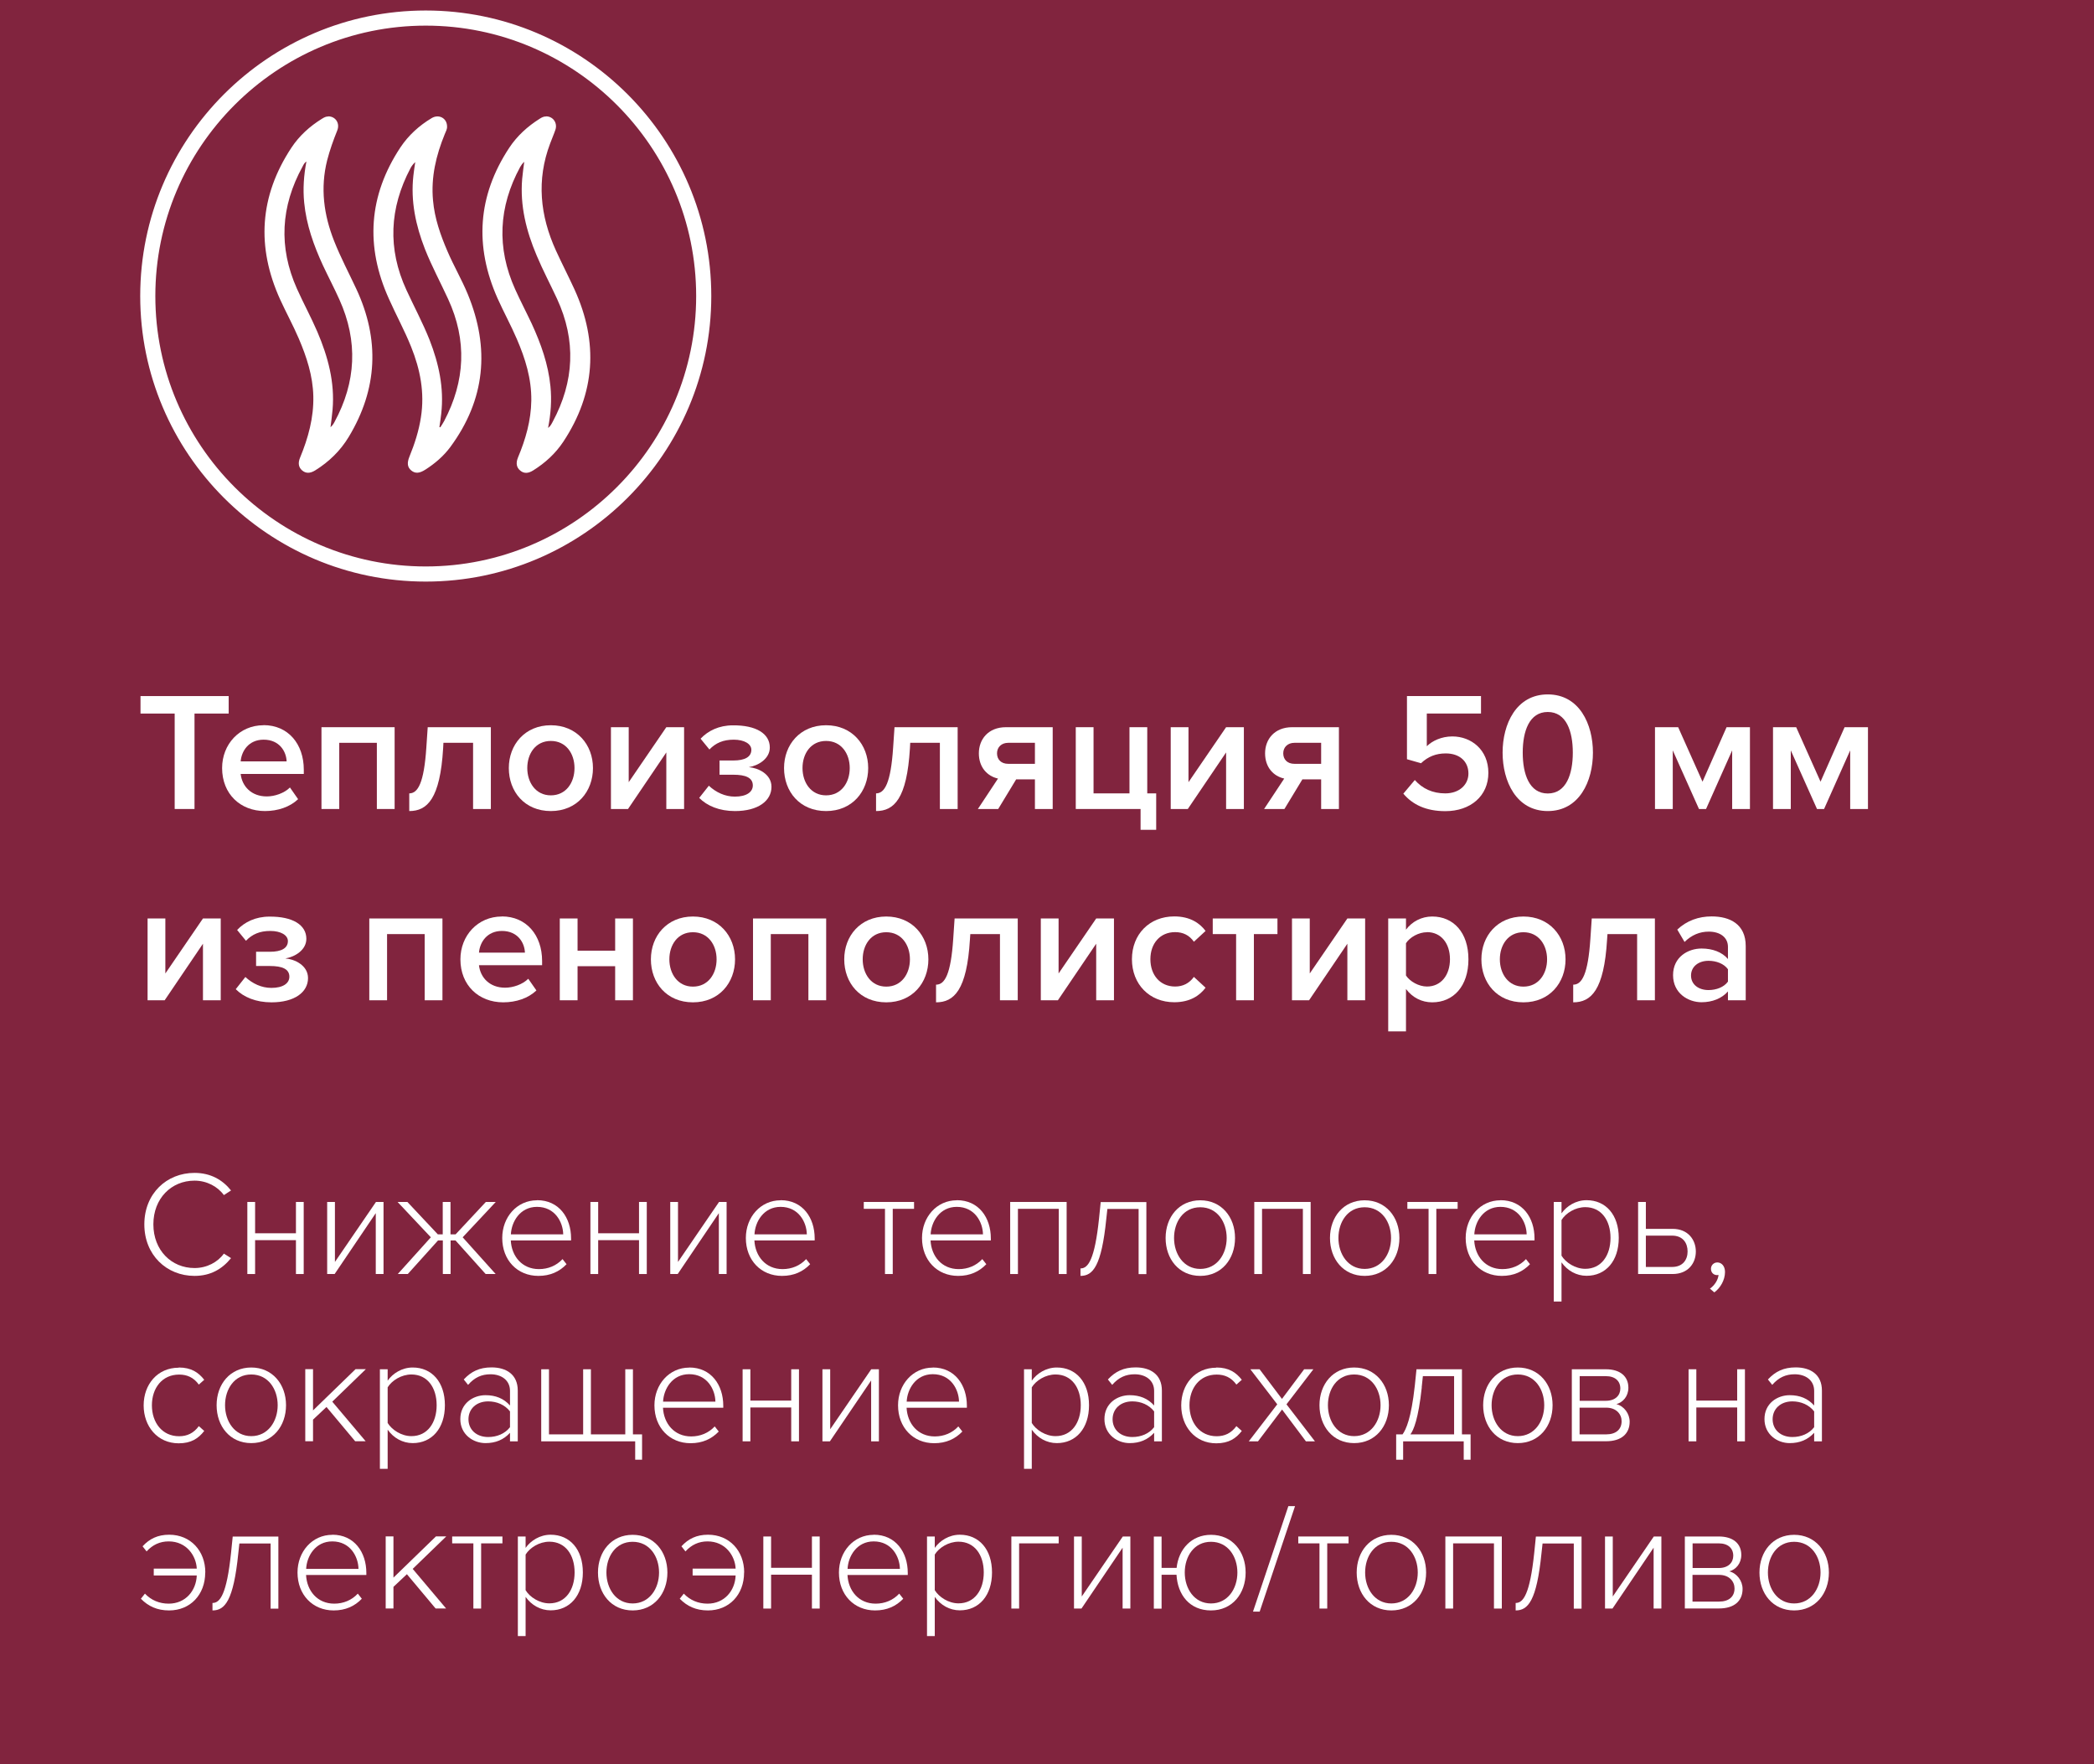 <?xml version="1.0" encoding="UTF-8"?> <svg xmlns="http://www.w3.org/2000/svg" id="Layer_2" data-name="Layer 2" viewBox="0 0 213.26 179.68"> <defs> <style> .cls-1 { fill: #81243e; } .cls-1, .cls-2 { stroke-width: 0px; } .cls-2 { fill: #fff; } </style> </defs> <g id="Layer_1-2" data-name="Layer 1"> <g> <rect class="cls-1" width="213.26" height="179.68"></rect> <g> <path class="cls-2" d="m43.36,59.23c-16.04,0-29.08-13.05-29.08-29.08S27.33,1.07,43.36,1.07s29.08,13.05,29.08,29.08-13.05,29.08-29.08,29.08Zm0-56.62c-15.19,0-27.54,12.36-27.54,27.54s12.36,27.54,27.54,27.54,27.54-12.36,27.54-27.54S58.55,2.61,43.36,2.61Z"></path> <path class="cls-2" d="m45.53,12.87c.02.27-.12.52-.23.78-.89,2.17-1.42,4.4-1.2,6.76.16,1.83.76,3.53,1.48,5.2.63,1.47,1.45,2.87,2.06,4.35,2.27,5.51,1.79,10.73-1.78,15.57-.69.93-1.57,1.68-2.54,2.3-.61.39-1.03.41-1.43.09-.4-.33-.46-.76-.19-1.42.53-1.3.96-2.63,1.17-4.02.39-2.49-.07-4.85-1-7.16-.67-1.67-1.53-3.24-2.26-4.88-2.42-5.35-2.08-10.51,1.17-15.43.82-1.23,1.91-2.22,3.18-2.98.73-.44,1.56,0,1.57.84Zm-.77,30.62s.05.02.08.03c.13-.21.28-.41.39-.63,2.15-4.08,2.35-8.23.41-12.43-.78-1.7-1.67-3.35-2.36-5.09-.94-2.41-1.47-4.88-1.18-7.48.05-.46.12-.92.19-1.38-.21.19-.37.4-.49.63-2.14,4.06-2.34,8.2-.41,12.39.78,1.7,1.67,3.35,2.36,5.09.94,2.41,1.48,4.87,1.19,7.48-.05.47-.12.93-.19,1.4Zm-11.33-31.64c.74,0,1.21.7.92,1.43-.4.99-.76,2-1.03,3.04-.71,2.83-.35,5.55.71,8.23.66,1.67,1.5,3.25,2.26,4.88,2.4,5.15,2.17,10.19-.77,15.06-.85,1.41-2.01,2.54-3.41,3.41-.53.33-.97.33-1.35,0-.35-.31-.43-.74-.2-1.29.83-2.01,1.4-4.07,1.35-6.27-.05-2.07-.68-3.99-1.48-5.86-.58-1.35-1.28-2.63-1.89-3.96-2.44-5.36-2.12-10.54,1.14-15.48.8-1.21,1.86-2.17,3.1-2.94.3-.19.44-.23.66-.24Zm-2.2,4.58c-.23.14-.32.35-.42.54-2.22,4.05-2.46,8.2-.57,12.43.66,1.48,1.44,2.9,2.08,4.39,1.08,2.53,1.79,5.14,1.55,7.93-.05.6-.14,1.2-.21,1.79.18-.16.3-.33.4-.52,2.21-4.07,2.42-8.24.51-12.47-.53-1.18-1.13-2.32-1.68-3.49-.94-2.04-1.69-4.14-1.91-6.39-.14-1.4-.04-2.8.23-4.21Zm24.39-4.58c.7,0,1.17.66.95,1.35-.16.48-.37.94-.54,1.41-1.41,3.72-1.03,7.35.59,10.91.61,1.33,1.28,2.63,1.89,3.96,2.45,5.38,2.13,10.57-1.15,15.52-.79,1.19-1.84,2.15-3.06,2.91-.51.32-.94.33-1.31.02-.39-.31-.47-.76-.24-1.33.78-1.86,1.33-3.77,1.36-5.8.03-2.22-.61-4.28-1.48-6.29-.6-1.4-1.34-2.74-1.96-4.13-2.36-5.31-2.03-10.43,1.18-15.31.8-1.22,1.88-2.2,3.12-2.98.2-.13.41-.24.66-.23Zm.2,31.73c.25-.18.35-.41.47-.63,2.2-4.1,2.4-8.28.44-12.52-.68-1.47-1.44-2.9-2.07-4.4-1.06-2.5-1.71-5.07-1.48-7.81.05-.58.14-1.16.21-1.74-.18.16-.3.33-.41.52-2.21,4.07-2.42,8.24-.51,12.47.53,1.18,1.13,2.32,1.68,3.49.94,2.04,1.69,4.14,1.91,6.39.14,1.4.04,2.8-.24,4.22Z"></path> </g> <g> <path class="cls-2" d="m17.79,82.39v-9.72h-3.48v-1.78h8.98v1.78h-3.48v9.72h-2.02Z"></path> <path class="cls-2" d="m26.84,73.85c2.5,0,4.1,1.91,4.1,4.54v.43h-6.43c.14,1.26,1.09,2.29,2.66,2.29.81,0,1.78-.33,2.36-.91l.83,1.19c-.83.79-2.05,1.21-3.38,1.21-2.5,0-4.36-1.74-4.36-4.38,0-2.41,1.76-4.36,4.22-4.36Zm-2.34,3.69h4.69c-.03-.98-.71-2.21-2.34-2.21-1.55,0-2.26,1.19-2.34,2.21Z"></path> <path class="cls-2" d="m38.38,82.39v-6.74h-3.83v6.74h-1.81v-8.33h7.45v8.33h-1.81Z"></path> <path class="cls-2" d="m41.68,80.8c.88,0,1.5-1.05,1.74-4.67l.14-2.07h6.43v8.33h-1.81v-6.74h-3.02l-.03.57c-.31,5.14-1.62,6.38-3.45,6.38v-1.79Z"></path> <path class="cls-2" d="m51.82,78.22c0-2.38,1.64-4.36,4.28-4.36s4.29,1.98,4.29,4.36-1.62,4.38-4.29,4.38-4.28-1.98-4.28-4.38Zm6.69,0c0-1.47-.86-2.76-2.41-2.76s-2.4,1.29-2.4,2.76.86,2.78,2.4,2.78,2.41-1.29,2.41-2.78Z"></path> <path class="cls-2" d="m62.22,82.39v-8.33h1.81v5.6l3.83-5.6h1.81v8.33h-1.81v-5.76l-3.9,5.76h-1.74Z"></path> <path class="cls-2" d="m72.18,80.01c.74.69,1.66,1.12,2.66,1.12,1.19,0,1.83-.47,1.83-1.14,0-.79-.74-1.09-1.98-1.09h-1.41v-1.45h1.41c1.16,0,1.83-.36,1.83-1.09,0-.6-.72-1.03-1.79-1.03s-1.84.33-2.48,1l-.9-1.1c.76-.81,1.88-1.36,3.29-1.36,2.36-.02,3.76.84,3.76,2.26,0,1.14-1.16,1.84-2.14,2,.93.07,2.31.69,2.31,2,0,1.43-1.36,2.47-3.72,2.47-1.59,0-2.84-.53-3.64-1.34l.98-1.24Z"></path> <path class="cls-2" d="m79.85,78.22c0-2.38,1.64-4.36,4.28-4.36s4.29,1.98,4.29,4.36-1.62,4.38-4.29,4.38-4.28-1.98-4.28-4.38Zm6.69,0c0-1.47-.86-2.76-2.41-2.76s-2.4,1.29-2.4,2.76.86,2.78,2.4,2.78,2.41-1.29,2.41-2.78Z"></path> <path class="cls-2" d="m89.22,80.8c.88,0,1.5-1.05,1.74-4.67l.14-2.07h6.43v8.33h-1.81v-6.74h-3.02l-.03.57c-.31,5.14-1.62,6.38-3.45,6.38v-1.79Z"></path> <path class="cls-2" d="m99.59,82.39l2.05-3.1c-1.09-.24-1.95-1.14-1.95-2.57s.96-2.66,2.76-2.66h4.76v8.33h-1.81v-3.02h-1.91l-1.83,3.02h-2.07Zm5.81-4.6v-2.14h-2.72c-.69,0-1.14.45-1.14,1.07s.41,1.07,1.14,1.07h2.72Z"></path> <path class="cls-2" d="m116.16,82.39h-6.6v-8.33h1.81v6.74h3.66v-6.74h1.81v6.74h.91v3.71h-1.59v-2.12Z"></path> <path class="cls-2" d="m119.23,82.39v-8.33h1.81v5.6l3.83-5.6h1.81v8.33h-1.81v-5.76l-3.9,5.76h-1.74Z"></path> <path class="cls-2" d="m128.74,82.39l2.05-3.1c-1.09-.24-1.95-1.14-1.95-2.57s.96-2.66,2.76-2.66h4.76v8.33h-1.81v-3.02h-1.91l-1.83,3.02h-2.07Zm5.81-4.6v-2.14h-2.72c-.69,0-1.14.45-1.14,1.07s.41,1.07,1.14,1.07h2.72Z"></path> <path class="cls-2" d="m144.09,79.44c.78.88,1.81,1.36,3.1,1.36,1.45,0,2.36-.9,2.36-2.02,0-1.24-.9-2.05-2.31-2.05-.98,0-1.79.31-2.52,1l-1.43-.41v-6.43h7.54v1.78h-5.52v3.33c.55-.55,1.5-1,2.6-1,1.93,0,3.67,1.36,3.67,3.71s-1.81,3.9-4.38,3.9c-1.98,0-3.34-.67-4.28-1.78l1.16-1.38Z"></path> <path class="cls-2" d="m157.63,70.72c3.22,0,4.6,3.03,4.6,5.93s-1.38,5.95-4.6,5.95-4.6-3.05-4.6-5.95,1.38-5.93,4.6-5.93Zm0,1.79c-1.88,0-2.55,1.95-2.55,4.14s.67,4.16,2.55,4.16,2.55-1.97,2.55-4.16-.67-4.14-2.55-4.14Z"></path> <path class="cls-2" d="m176.41,82.39v-5.97l-2.66,5.97h-.72l-2.67-5.97v5.97h-1.81v-8.33h2.36l2.48,5.55,2.45-5.55h2.38v8.33h-1.81Z"></path> <path class="cls-2" d="m188.43,82.39v-5.97l-2.66,5.97h-.72l-2.67-5.97v5.97h-1.81v-8.33h2.36l2.48,5.55,2.45-5.55h2.38v8.33h-1.81Z"></path> </g> <g> <path class="cls-2" d="m15.03,101.87v-8.33h1.81v5.6l3.83-5.6h1.81v8.33h-1.81v-5.76l-3.9,5.76h-1.74Z"></path> <path class="cls-2" d="m24.98,99.49c.74.69,1.66,1.12,2.66,1.12,1.19,0,1.83-.47,1.83-1.14,0-.79-.74-1.09-1.98-1.09h-1.41v-1.45h1.41c1.16,0,1.83-.36,1.83-1.09,0-.6-.72-1.03-1.79-1.03s-1.84.33-2.48,1l-.9-1.1c.76-.81,1.88-1.36,3.29-1.36,2.36-.02,3.76.84,3.76,2.26,0,1.14-1.16,1.84-2.14,2,.93.07,2.31.69,2.31,2,0,1.43-1.36,2.47-3.72,2.47-1.59,0-2.84-.53-3.64-1.34l.98-1.24Z"></path> <path class="cls-2" d="m43.25,101.87v-6.74h-3.83v6.74h-1.81v-8.33h7.45v8.33h-1.81Z"></path> <path class="cls-2" d="m51.11,93.33c2.5,0,4.1,1.91,4.1,4.54v.43h-6.43c.14,1.26,1.09,2.29,2.66,2.29.81,0,1.78-.33,2.36-.91l.83,1.19c-.83.79-2.05,1.21-3.38,1.21-2.5,0-4.36-1.74-4.36-4.38,0-2.41,1.76-4.36,4.22-4.36Zm-2.34,3.69h4.69c-.03-.98-.71-2.21-2.34-2.21-1.55,0-2.26,1.19-2.34,2.21Z"></path> <path class="cls-2" d="m57.01,101.87v-8.33h1.81v3.28h3.83v-3.28h1.81v8.33h-1.81v-3.47h-3.83v3.47h-1.81Z"></path> <path class="cls-2" d="m66.29,97.7c0-2.38,1.64-4.36,4.28-4.36s4.29,1.98,4.29,4.36-1.62,4.38-4.29,4.38-4.28-1.98-4.28-4.38Zm6.69,0c0-1.47-.86-2.76-2.41-2.76s-2.4,1.29-2.4,2.76.86,2.78,2.4,2.78,2.41-1.29,2.41-2.78Z"></path> <path class="cls-2" d="m82.33,101.87v-6.74h-3.83v6.74h-1.81v-8.33h7.45v8.33h-1.81Z"></path> <path class="cls-2" d="m85.98,97.7c0-2.38,1.64-4.36,4.28-4.36s4.29,1.98,4.29,4.36-1.62,4.38-4.29,4.38-4.28-1.98-4.28-4.38Zm6.69,0c0-1.47-.86-2.76-2.41-2.76s-2.4,1.29-2.4,2.76.86,2.78,2.4,2.78,2.41-1.29,2.41-2.78Z"></path> <path class="cls-2" d="m95.34,100.28c.88,0,1.5-1.05,1.74-4.67l.14-2.07h6.43v8.33h-1.81v-6.74h-3.02l-.04.57c-.31,5.14-1.62,6.38-3.45,6.38v-1.79Z"></path> <path class="cls-2" d="m106,101.87v-8.33h1.81v5.6l3.83-5.6h1.81v8.33h-1.81v-5.76l-3.9,5.76h-1.74Z"></path> <path class="cls-2" d="m119.59,93.33c1.62,0,2.6.69,3.19,1.48l-1.19,1.1c-.46-.66-1.1-.98-1.91-.98-1.52,0-2.52,1.14-2.52,2.76s1,2.78,2.52,2.78c.81,0,1.45-.34,1.91-.98l1.19,1.1c-.59.79-1.57,1.48-3.19,1.48-2.53,0-4.31-1.84-4.31-4.38s1.78-4.36,4.31-4.36Z"></path> <path class="cls-2" d="m125.89,101.87v-6.74h-2.38v-1.59h6.59v1.59h-2.4v6.74h-1.81Z"></path> <path class="cls-2" d="m131.58,101.87v-8.33h1.81v5.6l3.83-5.6h1.81v8.33h-1.81v-5.76l-3.9,5.76h-1.74Z"></path> <path class="cls-2" d="m143.19,105.04h-1.81v-11.5h1.81v1.14c.62-.83,1.59-1.34,2.67-1.34,2.16,0,3.69,1.62,3.69,4.36s-1.53,4.38-3.69,4.38c-1.05,0-2-.47-2.67-1.36v4.33Zm2.14-10.1c-.84,0-1.74.5-2.14,1.12v3.29c.4.6,1.29,1.12,2.14,1.12,1.43,0,2.34-1.16,2.34-2.78s-.91-2.76-2.34-2.76Z"></path> <path class="cls-2" d="m150.87,97.7c0-2.38,1.64-4.36,4.28-4.36s4.29,1.98,4.29,4.36-1.62,4.38-4.29,4.38-4.28-1.98-4.28-4.38Zm6.69,0c0-1.47-.86-2.76-2.41-2.76s-2.4,1.29-2.4,2.76.86,2.78,2.4,2.78,2.41-1.29,2.41-2.78Z"></path> <path class="cls-2" d="m160.23,100.28c.88,0,1.5-1.05,1.74-4.67l.14-2.07h6.43v8.33h-1.81v-6.74h-3.02l-.04.57c-.31,5.14-1.62,6.38-3.45,6.38v-1.79Z"></path> <path class="cls-2" d="m175.98,101.87v-.9c-.62.71-1.59,1.1-2.69,1.1-1.36,0-2.9-.91-2.9-2.76s1.53-2.71,2.9-2.71c1.12,0,2.09.36,2.69,1.07v-1.24c0-.96-.79-1.55-1.95-1.55-.93,0-1.74.34-2.47,1.05l-.74-1.26c.97-.91,2.17-1.34,3.5-1.34,1.85,0,3.47.78,3.47,3.02v5.52h-1.81Zm0-3.16c-.41-.57-1.19-.86-1.98-.86-1.02,0-1.78.59-1.78,1.5s.76,1.48,1.78,1.48c.79,0,1.57-.29,1.98-.86v-1.26Z"></path> </g> <g> <path class="cls-2" d="m14.7,124.69c0-3.12,2.26-5.24,5.11-5.24,1.64,0,2.86.71,3.72,1.79l-.73.47c-.64-.88-1.75-1.47-2.99-1.47-2.36,0-4.19,1.81-4.19,4.45s1.84,4.45,4.19,4.45c1.25,0,2.36-.59,2.99-1.47l.73.46c-.9,1.11-2.08,1.81-3.72,1.81-2.84,0-5.11-2.13-5.11-5.24Z"></path> <path class="cls-2" d="m25.19,129.75v-7.34h.79v3.19h4.16v-3.19h.79v7.34h-.79v-3.45h-4.16v3.45h-.79Z"></path> <path class="cls-2" d="m33.32,129.75v-7.34h.79v6.11l4.18-6.11h.77v7.34h-.79v-6.2l-4.19,6.2h-.76Z"></path> <path class="cls-2" d="m50.49,122.41l-3.37,3.6,3.36,3.74h-1.02l-3.07-3.42h-.5v3.42h-.79v-3.42h-.49l-3.08,3.42h-1.02l3.37-3.74-3.39-3.6h1l3.1,3.3h.5v-3.3h.79v3.3h.52l3.08-3.3h1Z"></path> <path class="cls-2" d="m54.7,122.23c2.23,0,3.46,1.78,3.46,3.89v.21h-6.14c.08,1.6,1.14,2.92,2.87,2.92.93,0,1.78-.35,2.4-1.02l.41.52c-.73.76-1.66,1.19-2.87,1.19-2.14,0-3.68-1.6-3.68-3.86,0-2.13,1.5-3.84,3.54-3.84Zm-2.67,3.48h5.33c-.02-1.25-.84-2.8-2.67-2.8-1.73,0-2.6,1.52-2.66,2.8Z"></path> <path class="cls-2" d="m60.13,129.75v-7.34h.79v3.19h4.16v-3.19h.79v7.34h-.79v-3.45h-4.16v3.45h-.79Z"></path> <path class="cls-2" d="m68.26,129.75v-7.34h.79v6.11l4.18-6.11h.77v7.34h-.79v-6.2l-4.19,6.2h-.76Z"></path> <path class="cls-2" d="m79.51,122.23c2.23,0,3.46,1.78,3.46,3.89v.21h-6.14c.08,1.6,1.14,2.92,2.87,2.92.93,0,1.78-.35,2.4-1.02l.41.52c-.73.76-1.66,1.19-2.87,1.19-2.14,0-3.68-1.6-3.68-3.86,0-2.13,1.5-3.84,3.54-3.84Zm-2.67,3.48h5.33c-.02-1.25-.84-2.8-2.67-2.8-1.73,0-2.6,1.52-2.66,2.8Z"></path> <path class="cls-2" d="m90.13,129.75v-6.64h-2.16v-.7h5.12v.7h-2.17v6.64h-.79Z"></path> <path class="cls-2" d="m97.45,122.23c2.23,0,3.46,1.78,3.46,3.89v.21h-6.14c.08,1.6,1.14,2.92,2.87,2.92.93,0,1.78-.35,2.4-1.02l.41.52c-.73.76-1.66,1.19-2.87,1.19-2.14,0-3.68-1.6-3.68-3.86,0-2.13,1.5-3.84,3.54-3.84Zm-2.67,3.48h5.33c-.02-1.25-.84-2.8-2.67-2.8-1.73,0-2.6,1.52-2.66,2.8Z"></path> <path class="cls-2" d="m107.83,129.75v-6.64h-4.16v6.64h-.79v-7.34h5.75v7.34h-.79Z"></path> <path class="cls-2" d="m110.05,129.18c.76,0,1.44-.88,1.88-5.09l.17-1.67h4.65v7.34h-.79v-6.64h-3.18l-.11,1c-.49,4.85-1.37,5.82-2.63,5.82v-.76Z"></path> <path class="cls-2" d="m118.71,126.08c0-2.14,1.38-3.84,3.53-3.84s3.54,1.7,3.54,3.84-1.37,3.86-3.54,3.86-3.53-1.72-3.53-3.86Zm6.22,0c0-1.63-.96-3.13-2.69-3.13s-2.67,1.5-2.67,3.13.97,3.15,2.67,3.15,2.69-1.5,2.69-3.15Z"></path> <path class="cls-2" d="m132.69,129.75v-6.64h-4.16v6.64h-.79v-7.34h5.74v7.34h-.79Z"></path> <path class="cls-2" d="m135.45,126.08c0-2.14,1.38-3.84,3.53-3.84s3.54,1.7,3.54,3.84-1.37,3.86-3.54,3.86-3.53-1.72-3.53-3.86Zm6.22,0c0-1.63-.96-3.13-2.69-3.13s-2.67,1.5-2.67,3.13.97,3.15,2.67,3.15,2.69-1.5,2.69-3.15Z"></path> <path class="cls-2" d="m145.49,129.75v-6.64h-2.16v-.7h5.12v.7h-2.17v6.64h-.79Z"></path> <path class="cls-2" d="m152.82,122.23c2.23,0,3.46,1.78,3.46,3.89v.21h-6.14c.08,1.6,1.14,2.92,2.87,2.92.93,0,1.78-.35,2.4-1.02l.41.52c-.73.76-1.66,1.19-2.87,1.19-2.14,0-3.68-1.6-3.68-3.86,0-2.13,1.5-3.84,3.54-3.84Zm-2.67,3.48h5.33c-.02-1.25-.84-2.8-2.67-2.8-1.73,0-2.6,1.52-2.66,2.8Z"></path> <path class="cls-2" d="m159.03,132.55h-.79v-10.14h.79v1.16c.52-.74,1.46-1.34,2.55-1.34,1.96,0,3.28,1.49,3.28,3.84s-1.32,3.86-3.28,3.86c-1.03,0-1.96-.53-2.55-1.37v3.98Zm2.42-9.61c-1.02,0-1.99.61-2.42,1.31v3.63c.42.7,1.4,1.34,2.42,1.34,1.64,0,2.57-1.37,2.57-3.15s-.93-3.13-2.57-3.13Z"></path> <path class="cls-2" d="m167.62,122.41v2.74h2.72c1.6,0,2.37,1.14,2.37,2.31s-.77,2.29-2.37,2.29h-3.51v-7.34h.79Zm0,3.43v3.19h2.67c1.09,0,1.58-.73,1.58-1.58s-.47-1.61-1.58-1.61h-2.67Z"></path> <path class="cls-2" d="m174.14,131.24c.49-.33.85-.93.88-1.4l-.15.02c-.36,0-.62-.27-.62-.64s.29-.65.65-.65c.41,0,.78.35.78.97,0,.85-.5,1.66-1.09,2.08l-.44-.38Z"></path> <path class="cls-2" d="m18.2,139.27c1.28,0,2.01.5,2.6,1.25l-.55.49c-.53-.73-1.2-1.02-2.01-1.02-1.72,0-2.77,1.37-2.77,3.13s1.05,3.15,2.77,3.15c.81,0,1.47-.3,2.01-1.03l.55.49c-.59.76-1.32,1.26-2.6,1.26-2.16,0-3.57-1.72-3.57-3.86s1.41-3.84,3.57-3.84Z"></path> <path class="cls-2" d="m22.06,143.11c0-2.14,1.38-3.84,3.53-3.84s3.54,1.7,3.54,3.84-1.37,3.86-3.54,3.86-3.53-1.72-3.53-3.86Zm6.22,0c0-1.63-.96-3.13-2.69-3.13s-2.67,1.5-2.67,3.13.97,3.15,2.67,3.15,2.69-1.5,2.69-3.15Z"></path> <path class="cls-2" d="m36.18,146.79l-2.93-3.5-1.37,1.29v2.2h-.79v-7.34h.79v4.2l4.33-4.2h1.05l-3.42,3.31,3.4,4.03h-1.06Z"></path> <path class="cls-2" d="m39.48,149.59h-.79v-10.14h.79v1.16c.52-.74,1.46-1.34,2.55-1.34,1.96,0,3.28,1.49,3.28,3.84s-1.32,3.86-3.28,3.86c-1.03,0-1.96-.53-2.55-1.37v3.98Zm2.42-9.61c-1.02,0-1.99.61-2.42,1.31v3.63c.43.7,1.4,1.34,2.42,1.34,1.64,0,2.57-1.37,2.57-3.15s-.93-3.13-2.57-3.13Z"></path> <path class="cls-2" d="m51.94,146.79v-.87c-.65.71-1.47,1.05-2.49,1.05-1.26,0-2.57-.87-2.57-2.45s1.29-2.43,2.57-2.43c1.02,0,1.85.33,2.49,1.05v-1.49c0-1.09-.88-1.69-1.98-1.69-.91,0-1.63.32-2.29,1.08l-.44-.55c.76-.82,1.61-1.23,2.83-1.23,1.49,0,2.67.71,2.67,2.36v5.17h-.79Zm0-3.05c-.52-.67-1.34-1.02-2.22-1.02-1.22,0-2.01.78-2.01,1.82s.79,1.81,2.01,1.81c.88,0,1.7-.33,2.22-1v-1.61Z"></path> <path class="cls-2" d="m64.46,139.45v6.63h.93v2.58h-.7v-1.87h-9.57v-7.34h.79v6.63h3.48v-6.63h.79v6.63h3.5v-6.63h.79Z"></path> <path class="cls-2" d="m70.2,139.27c2.23,0,3.46,1.78,3.46,3.89v.21h-6.14c.08,1.6,1.14,2.92,2.87,2.92.93,0,1.78-.35,2.4-1.02l.41.52c-.73.76-1.66,1.19-2.87,1.19-2.14,0-3.68-1.6-3.68-3.86,0-2.13,1.5-3.84,3.54-3.84Zm-2.67,3.48h5.33c-.02-1.25-.84-2.8-2.67-2.8-1.73,0-2.6,1.52-2.66,2.8Z"></path> <path class="cls-2" d="m75.63,146.79v-7.34h.79v3.19h4.16v-3.19h.79v7.34h-.79v-3.45h-4.16v3.45h-.79Z"></path> <path class="cls-2" d="m83.76,146.79v-7.34h.79v6.11l4.18-6.11h.78v7.34h-.79v-6.2l-4.2,6.2h-.76Z"></path> <path class="cls-2" d="m95.01,139.27c2.23,0,3.46,1.78,3.46,3.89v.21h-6.14c.08,1.6,1.14,2.92,2.87,2.92.93,0,1.78-.35,2.4-1.02l.41.52c-.73.76-1.66,1.19-2.87,1.19-2.14,0-3.68-1.6-3.68-3.86,0-2.13,1.5-3.84,3.54-3.84Zm-2.67,3.48h5.33c-.02-1.25-.84-2.8-2.67-2.8-1.73,0-2.6,1.52-2.66,2.8Z"></path> <path class="cls-2" d="m105.08,149.59h-.79v-10.14h.79v1.16c.52-.74,1.46-1.34,2.55-1.34,1.96,0,3.28,1.49,3.28,3.84s-1.32,3.86-3.28,3.86c-1.03,0-1.96-.53-2.55-1.37v3.98Zm2.42-9.61c-1.02,0-1.99.61-2.42,1.31v3.63c.42.7,1.4,1.34,2.42,1.34,1.64,0,2.57-1.37,2.57-3.15s-.93-3.13-2.57-3.13Z"></path> <path class="cls-2" d="m117.54,146.79v-.87c-.65.71-1.47,1.05-2.49,1.05-1.26,0-2.57-.87-2.57-2.45s1.29-2.43,2.57-2.43c1.02,0,1.85.33,2.49,1.05v-1.49c0-1.09-.88-1.69-1.98-1.69-.91,0-1.63.32-2.29,1.08l-.44-.55c.76-.82,1.61-1.23,2.83-1.23,1.49,0,2.67.71,2.67,2.36v5.17h-.79Zm0-3.05c-.52-.67-1.34-1.02-2.22-1.02-1.22,0-2.01.78-2.01,1.82s.79,1.81,2.01,1.81c.88,0,1.7-.33,2.22-1v-1.61Z"></path> <path class="cls-2" d="m123.87,139.27c1.28,0,2.01.5,2.6,1.25l-.55.49c-.53-.73-1.2-1.02-2.01-1.02-1.72,0-2.77,1.37-2.77,3.13s1.05,3.15,2.77,3.15c.81,0,1.47-.3,2.01-1.03l.55.49c-.59.76-1.32,1.26-2.6,1.26-2.16,0-3.57-1.72-3.57-3.86s1.41-3.84,3.57-3.84Z"></path> <path class="cls-2" d="m133,146.79l-2.43-3.24-2.45,3.24h-.94l2.9-3.77-2.74-3.57h.94l2.28,3.02,2.26-3.02h.94l-2.74,3.57,2.9,3.77h-.94Z"></path> <path class="cls-2" d="m134.38,143.11c0-2.14,1.38-3.84,3.53-3.84s3.54,1.7,3.54,3.84-1.37,3.86-3.54,3.86-3.53-1.72-3.53-3.86Zm6.22,0c0-1.63-.96-3.13-2.69-3.13s-2.67,1.5-2.67,3.13.97,3.15,2.67,3.15,2.69-1.5,2.69-3.15Z"></path> <path class="cls-2" d="m142.19,146.08h.65c.35-.49.88-1.6,1.25-4.97l.17-1.66h4.63v6.63h.88v2.58h-.7v-1.87h-6.17v1.87h-.71v-2.58Zm2.61-4.79c-.35,3.25-.84,4.36-1.16,4.79h4.45v-5.93h-3.18l-.12,1.14Z"></path> <path class="cls-2" d="m151.05,143.11c0-2.14,1.38-3.84,3.53-3.84s3.54,1.7,3.54,3.84-1.37,3.86-3.54,3.86-3.53-1.72-3.53-3.86Zm6.22,0c0-1.63-.96-3.13-2.69-3.13s-2.67,1.5-2.67,3.13.97,3.15,2.67,3.15,2.69-1.5,2.69-3.15Z"></path> <path class="cls-2" d="m160.08,146.79v-7.34h3.47c1.44,0,2.29.71,2.29,1.88,0,.88-.56,1.49-1.22,1.67.78.2,1.35.97,1.35,1.79,0,1.23-.85,1.99-2.4,1.99h-3.5Zm3.47-6.64h-2.67v2.51h2.67c.96,0,1.47-.55,1.47-1.25,0-.76-.53-1.26-1.47-1.26Zm.03,3.21h-2.71v2.72h2.71c.99,0,1.57-.5,1.57-1.34,0-.7-.52-1.38-1.57-1.38Z"></path> <path class="cls-2" d="m171.97,146.79v-7.34h.79v3.19h4.16v-3.19h.79v7.34h-.79v-3.45h-4.16v3.45h-.79Z"></path> <path class="cls-2" d="m184.76,146.79v-.87c-.65.71-1.47,1.05-2.49,1.05-1.26,0-2.57-.87-2.57-2.45s1.29-2.43,2.57-2.43c1.02,0,1.85.33,2.49,1.05v-1.49c0-1.09-.88-1.69-1.98-1.69-.91,0-1.63.32-2.29,1.08l-.44-.55c.76-.82,1.61-1.23,2.83-1.23,1.49,0,2.67.71,2.67,2.36v5.17h-.79Zm0-3.05c-.52-.67-1.34-1.02-2.22-1.02-1.22,0-2.01.78-2.01,1.82s.79,1.81,2.01,1.81c.88,0,1.7-.33,2.22-1v-1.61Z"></path> <path class="cls-2" d="m20.9,160.15c0,2.26-1.52,3.86-3.68,3.86-1.22,0-2.13-.43-2.87-1.19l.41-.52c.64.67,1.47,1.02,2.42,1.02,1.72,0,2.8-1.32,2.86-2.87h-4.38v-.7h4.38c-.06-1.29-1.03-2.77-2.86-2.77-.9,0-1.64.35-2.25,1.02l-.41-.52c.7-.76,1.54-1.18,2.71-1.18,2.19,0,3.68,1.66,3.68,3.84Z"></path> <path class="cls-2" d="m21.65,163.25c.76,0,1.44-.88,1.88-5.09l.17-1.67h4.65v7.34h-.79v-6.64h-3.18l-.11,1c-.49,4.85-1.37,5.82-2.63,5.82v-.76Z"></path> <path class="cls-2" d="m33.85,156.3c2.23,0,3.46,1.78,3.46,3.89v.21h-6.14c.08,1.6,1.14,2.92,2.87,2.92.93,0,1.78-.35,2.4-1.02l.41.52c-.73.76-1.66,1.19-2.87,1.19-2.14,0-3.68-1.6-3.68-3.86,0-2.13,1.5-3.84,3.54-3.84Zm-2.67,3.48h5.33c-.02-1.25-.84-2.8-2.67-2.8-1.73,0-2.6,1.52-2.66,2.8Z"></path> <path class="cls-2" d="m44.37,163.82l-2.93-3.5-1.37,1.29v2.2h-.79v-7.34h.79v4.2l4.33-4.2h1.05l-3.42,3.31,3.4,4.03h-1.06Z"></path> <path class="cls-2" d="m48.21,163.82v-6.64h-2.16v-.7h5.12v.7h-2.17v6.64h-.79Z"></path> <path class="cls-2" d="m53.53,166.62h-.79v-10.14h.79v1.16c.52-.74,1.46-1.34,2.55-1.34,1.96,0,3.28,1.49,3.28,3.84s-1.32,3.86-3.28,3.86c-1.03,0-1.96-.53-2.55-1.37v3.98Zm2.42-9.61c-1.02,0-1.99.61-2.42,1.31v3.63c.42.7,1.4,1.34,2.42,1.34,1.64,0,2.57-1.37,2.57-3.15s-.93-3.13-2.57-3.13Z"></path> <path class="cls-2" d="m60.9,160.15c0-2.14,1.38-3.84,3.53-3.84s3.54,1.7,3.54,3.84-1.37,3.86-3.54,3.86-3.53-1.72-3.53-3.86Zm6.22,0c0-1.63-.96-3.13-2.69-3.13s-2.67,1.5-2.67,3.13.97,3.15,2.67,3.15,2.69-1.5,2.69-3.15Z"></path> <path class="cls-2" d="m75.78,160.15c0,2.26-1.52,3.86-3.68,3.86-1.22,0-2.13-.43-2.87-1.19l.41-.52c.64.67,1.47,1.02,2.42,1.02,1.72,0,2.8-1.32,2.86-2.87h-4.38v-.7h4.38c-.06-1.29-1.03-2.77-2.86-2.77-.9,0-1.64.35-2.25,1.02l-.41-.52c.7-.76,1.53-1.18,2.71-1.18,2.19,0,3.68,1.66,3.68,3.84Z"></path> <path class="cls-2" d="m77.74,163.82v-7.34h.79v3.19h4.16v-3.19h.79v7.34h-.79v-3.45h-4.16v3.45h-.79Z"></path> <path class="cls-2" d="m88.99,156.3c2.23,0,3.46,1.78,3.46,3.89v.21h-6.14c.08,1.6,1.14,2.92,2.87,2.92.93,0,1.78-.35,2.4-1.02l.41.52c-.73.76-1.66,1.19-2.87,1.19-2.14,0-3.68-1.6-3.68-3.86,0-2.13,1.5-3.84,3.54-3.84Zm-2.67,3.48h5.33c-.02-1.25-.84-2.8-2.67-2.8-1.73,0-2.6,1.52-2.66,2.8Z"></path> <path class="cls-2" d="m95.2,166.62h-.79v-10.14h.79v1.16c.52-.74,1.46-1.34,2.55-1.34,1.96,0,3.28,1.49,3.28,3.84s-1.32,3.86-3.28,3.86c-1.03,0-1.96-.53-2.55-1.37v3.98Zm2.42-9.61c-1.02,0-1.99.61-2.42,1.31v3.63c.43.7,1.4,1.34,2.42,1.34,1.64,0,2.57-1.37,2.57-3.15s-.93-3.13-2.57-3.13Z"></path> <path class="cls-2" d="m107.82,157.18h-4.03v6.64h-.79v-7.34h4.82v.7Z"></path> <path class="cls-2" d="m109.38,163.82v-7.34h.79v6.11l4.18-6.11h.77v7.34h-.79v-6.2l-4.19,6.2h-.76Z"></path> <path class="cls-2" d="m126.86,160.15c0,2.14-1.35,3.86-3.53,3.86s-3.4-1.6-3.51-3.63h-1.52v3.45h-.79v-7.34h.79v3.19h1.53c.2-1.91,1.52-3.37,3.5-3.37,2.17,0,3.53,1.7,3.53,3.84Zm-.84,0c0-1.63-.96-3.13-2.69-3.13s-2.67,1.5-2.67,3.13.96,3.15,2.67,3.15,2.69-1.5,2.69-3.15Z"></path> <path class="cls-2" d="m127.61,164.13l3.6-10.74h.68l-3.6,10.74h-.68Z"></path> <path class="cls-2" d="m134.38,163.82v-6.64h-2.16v-.7h5.12v.7h-2.17v6.64h-.79Z"></path> <path class="cls-2" d="m138.17,160.15c0-2.14,1.38-3.84,3.53-3.84s3.54,1.7,3.54,3.84-1.37,3.86-3.54,3.86-3.53-1.72-3.53-3.86Zm6.22,0c0-1.63-.96-3.13-2.69-3.13s-2.67,1.5-2.67,3.13.97,3.15,2.67,3.15,2.69-1.5,2.69-3.15Z"></path> <path class="cls-2" d="m152.15,163.82v-6.64h-4.16v6.64h-.79v-7.34h5.75v7.34h-.79Z"></path> <path class="cls-2" d="m154.37,163.25c.76,0,1.44-.88,1.88-5.09l.17-1.67h4.65v7.34h-.79v-6.64h-3.18l-.11,1c-.49,4.85-1.37,5.82-2.63,5.82v-.76Z"></path> <path class="cls-2" d="m163.46,163.82v-7.34h.79v6.11l4.18-6.11h.77v7.34h-.79v-6.2l-4.19,6.2h-.76Z"></path> <path class="cls-2" d="m171.59,163.82v-7.34h3.46c1.44,0,2.29.71,2.29,1.88,0,.88-.56,1.49-1.22,1.67.78.2,1.35.97,1.35,1.79,0,1.23-.85,1.99-2.4,1.99h-3.5Zm3.46-6.64h-2.67v2.51h2.67c.96,0,1.47-.55,1.47-1.25,0-.76-.53-1.26-1.47-1.26Zm.03,3.21h-2.71v2.72h2.71c.99,0,1.57-.5,1.57-1.34,0-.7-.52-1.38-1.57-1.38Z"></path> <path class="cls-2" d="m179.19,160.15c0-2.14,1.38-3.84,3.53-3.84s3.54,1.7,3.54,3.84-1.37,3.86-3.54,3.86-3.53-1.72-3.53-3.86Zm6.22,0c0-1.63-.96-3.13-2.69-3.13s-2.67,1.5-2.67,3.13.97,3.15,2.67,3.15,2.69-1.5,2.69-3.15Z"></path> </g> </g> </g> </svg> 